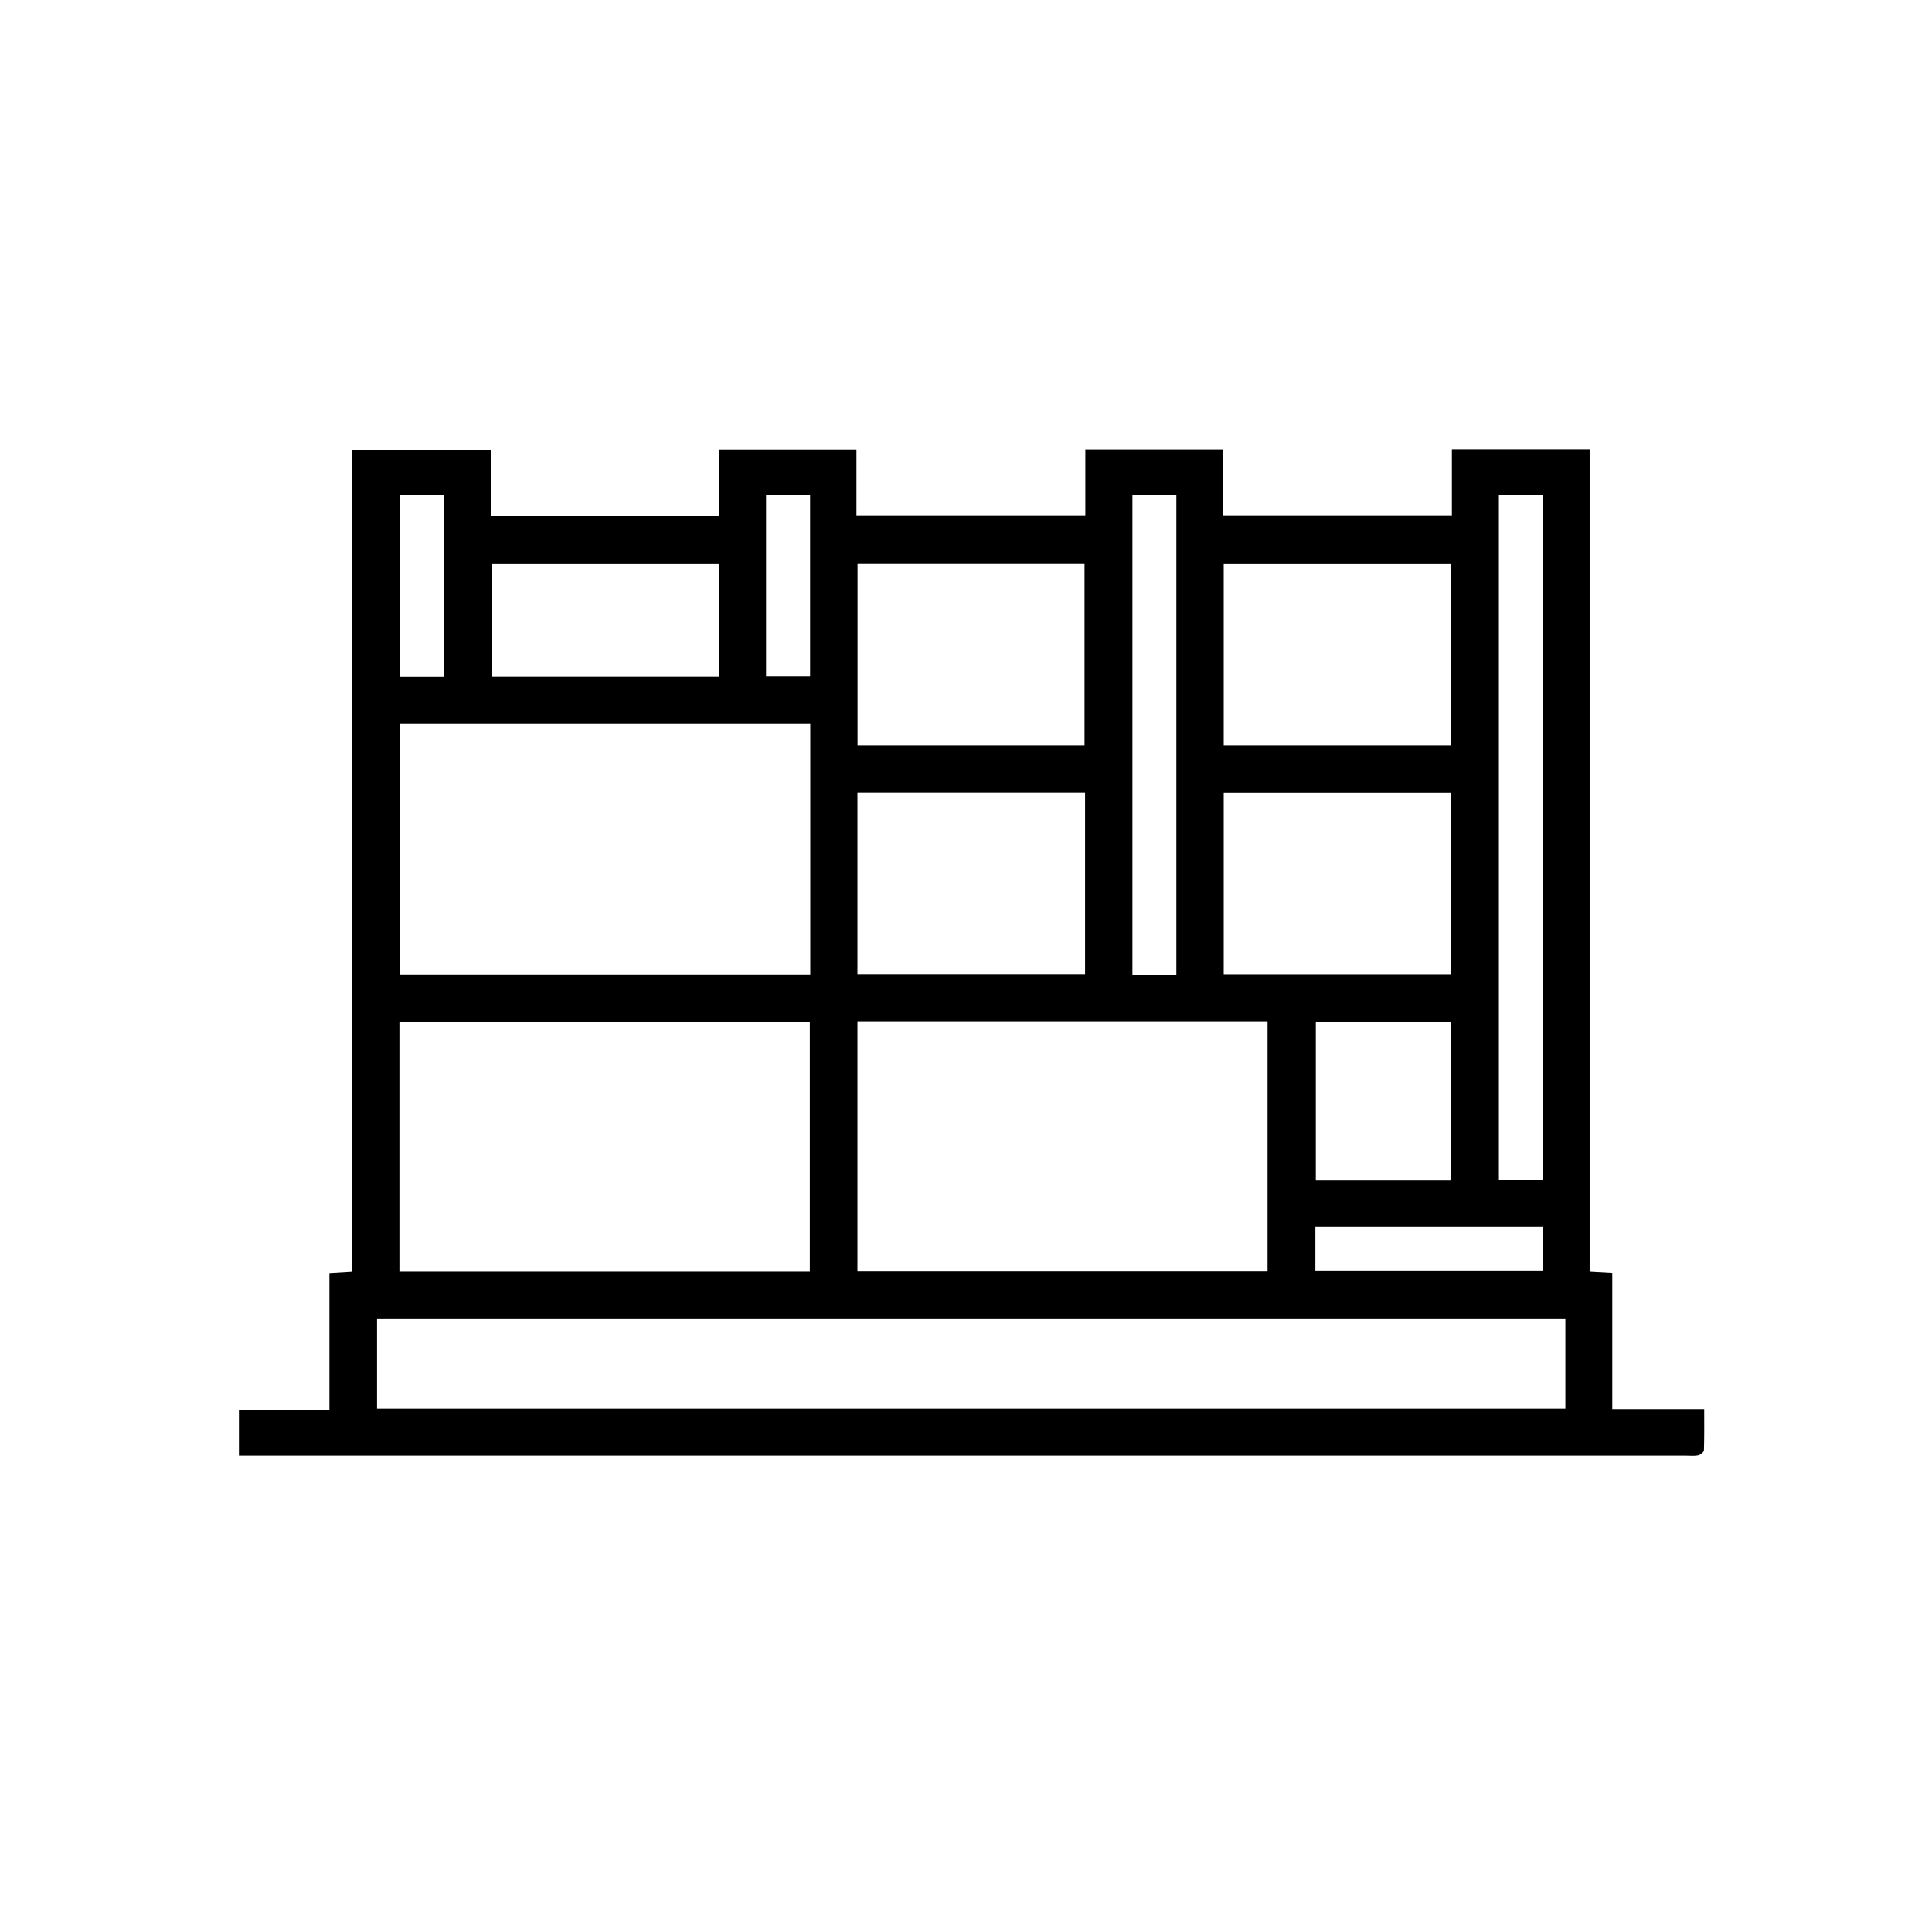 <svg xmlns="http://www.w3.org/2000/svg" id="Layer_1" data-name="Layer 1" viewBox="0 0 215 215"><path d="M26.59,161.99v-5.08h10.07v-15.24c.93-.05,1.66-.1,2.53-.15V50.05h15.42v7.4h25.39v-7.42h15.31v7.39h25.47v-7.4h15.3v7.4h25.49v-7.42h15.33v91.51c.86,.05,1.59,.09,2.52,.14v15.15h10.23c0,1.61,.02,3.1-.03,4.58,0,.2-.37,.51-.62,.57-.45,.1-.94,.04-1.41,.04-53,0-106,0-159,0-.64,0-1.28,0-2,0Zm147.61-15.2H41.96v9.96H174.2v-9.96Zm-84.08-5.28v-27.82H44.45v27.82h45.66Zm-45.61-60.95v27.87h45.66v-27.87H44.51Zm50.91,60.93h45.64v-27.83h-45.64v27.83Zm.01-58.55h25.26v-20.18h-25.26v20.18Zm40.75,0h25.25v-20.17h-25.25v20.17Zm-40.76,25.45h25.33v-20.18h-25.33v20.18Zm66.06-20.17h-25.3v20.18h25.3v-20.18Zm5.32-33.1v76.2h4.89V55.12h-4.89Zm-86.81,7.65h-25.25v12.54h25.25v-12.54Zm50.92,45.69V55.1h-4.89v53.36h4.89Zm30.57,22.88v-17.65h-15.05v17.65h15.05Zm-15.1,5.21v4.91h25.3v-4.91h-25.3ZM85.25,55.1v20.17h4.9v-20.17h-4.9Zm-40.77,0v20.22h4.91v-20.22h-4.91Z"></path></svg>